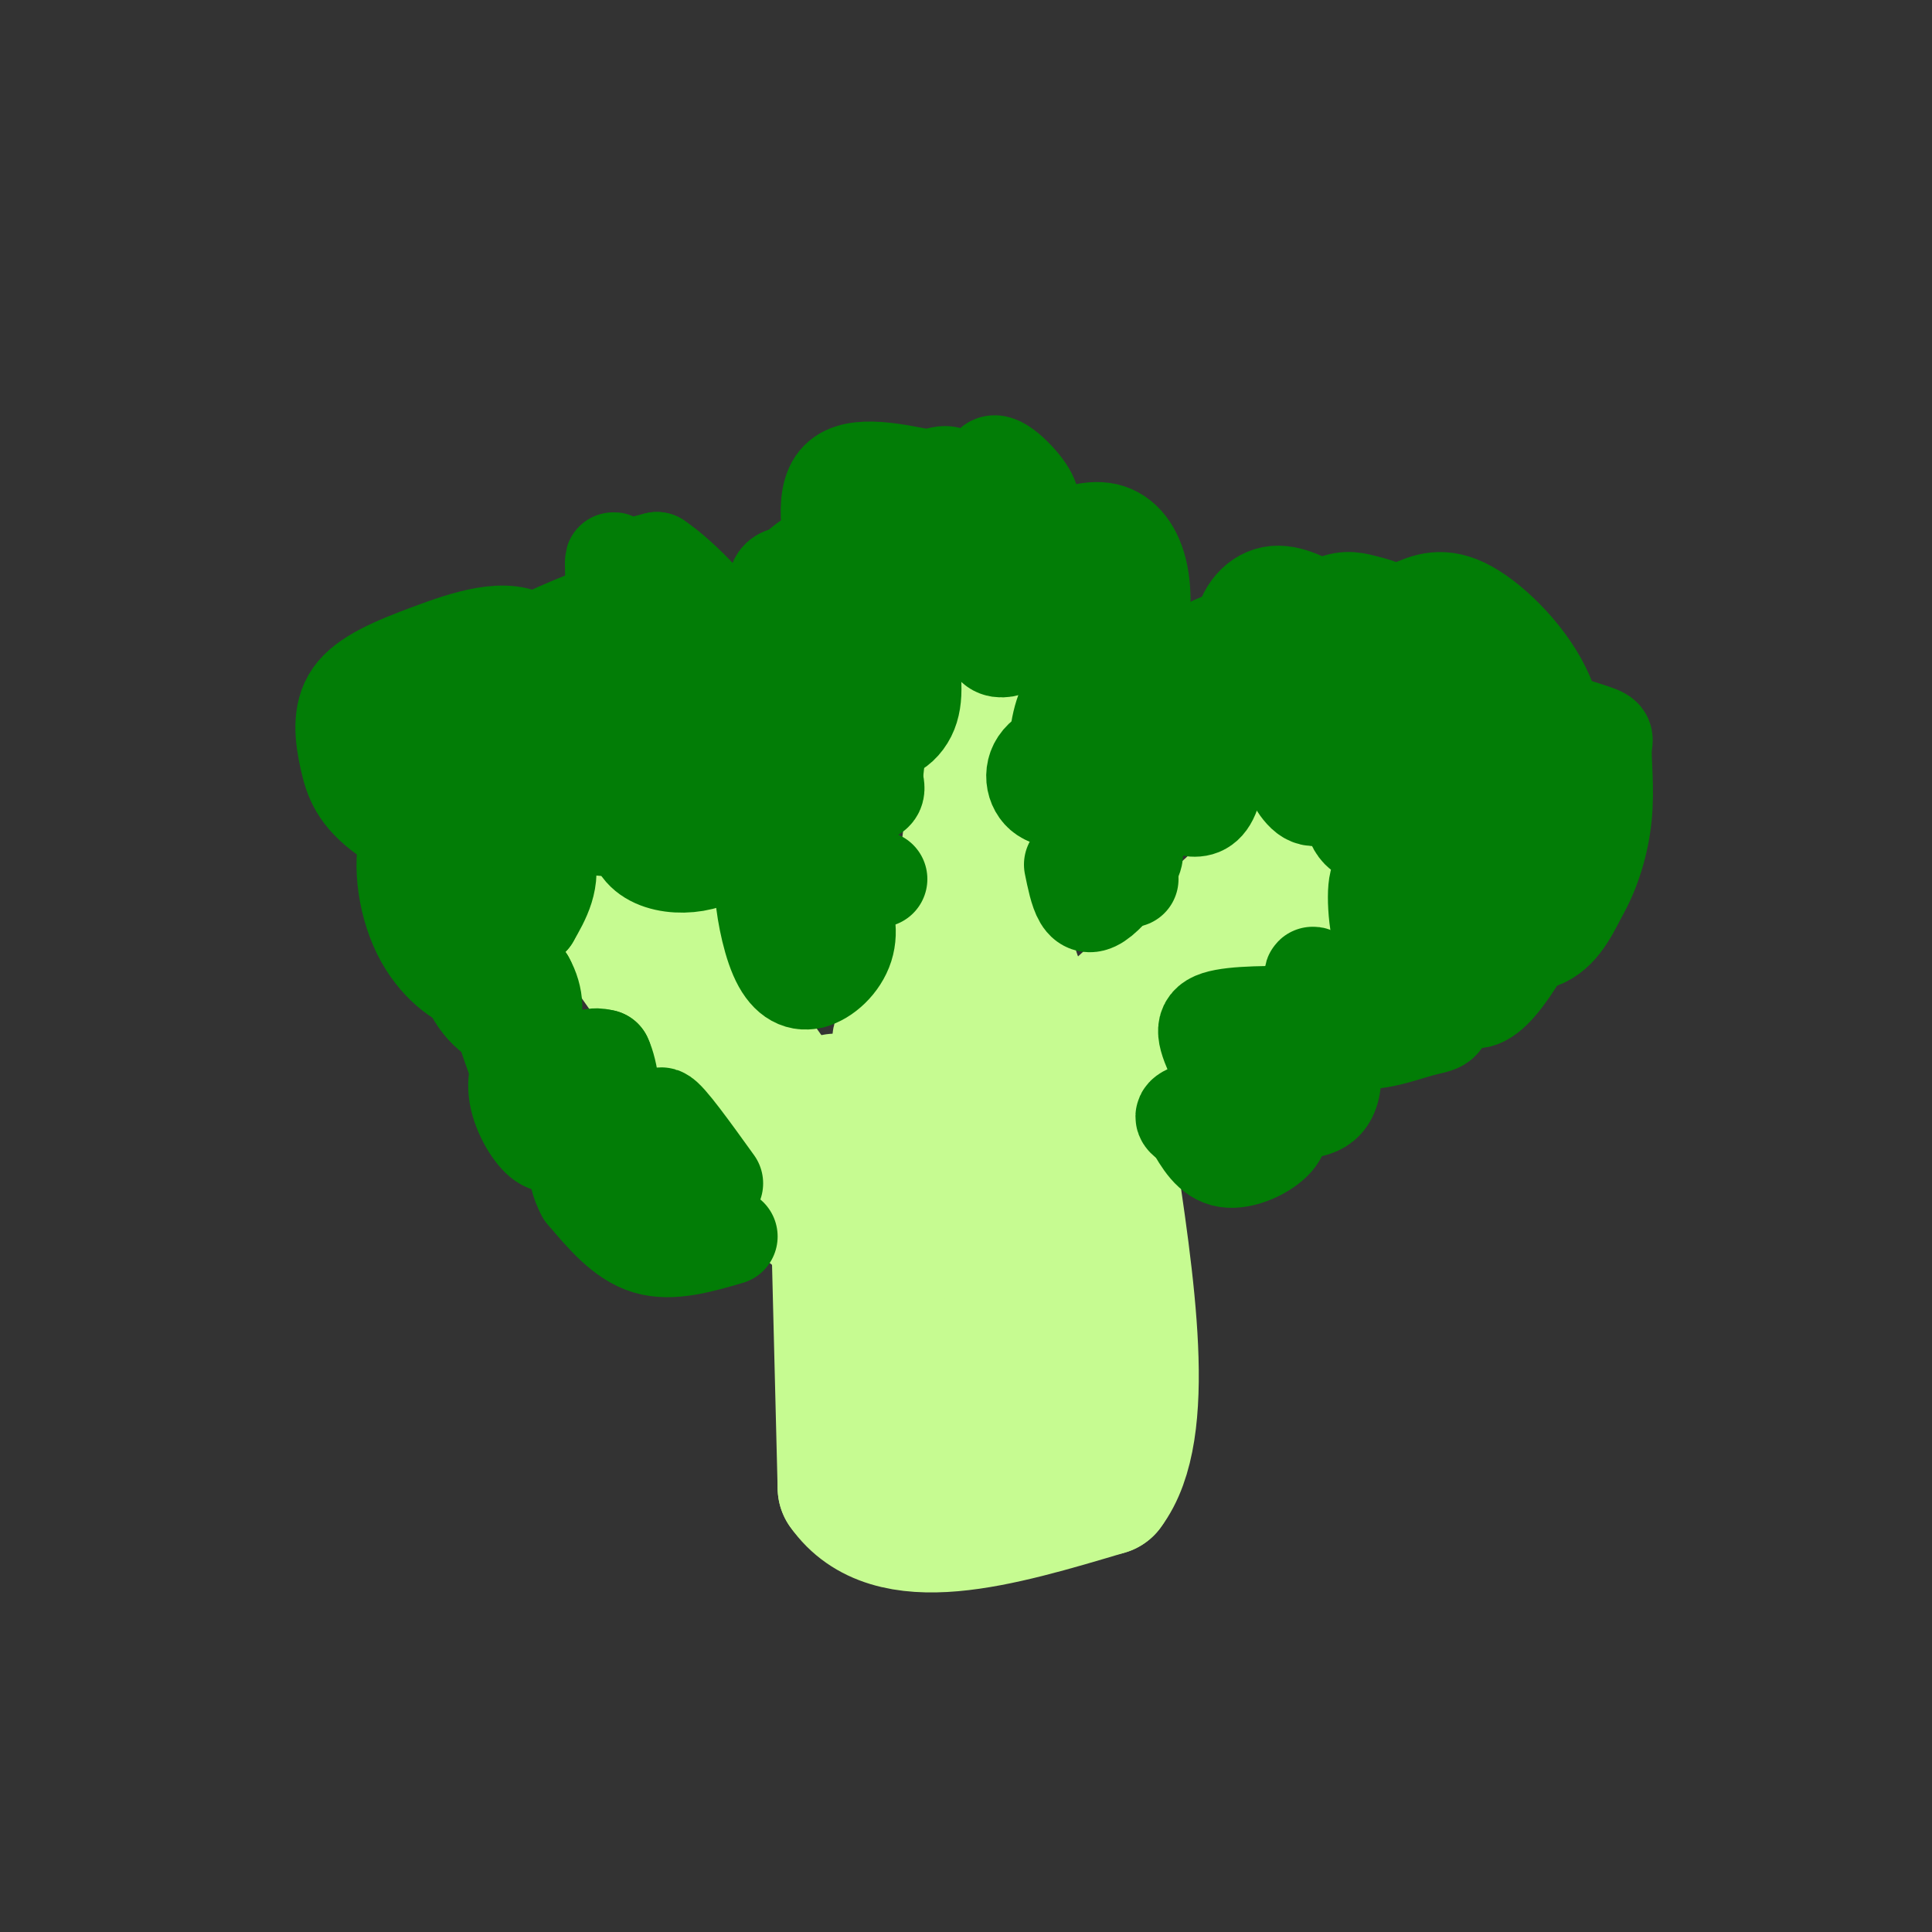 <svg viewBox='0 0 400 400' version='1.1' xmlns='http://www.w3.org/2000/svg' xmlns:xlink='http://www.w3.org/1999/xlink'><rect x="0" y="0" width="400" height="400" fill="#333333" stroke="none"/><g fill='none' stroke='rgb(198,251,145)' stroke-width='28' stroke-linecap='round' stroke-linejoin='round'><path d='M173,228c0.000,0.000 2.000,80.000 2,80'/><path d='M175,308c9.333,13.333 31.667,6.667 54,0'/><path d='M229,308c9.000,-11.833 4.500,-41.417 0,-71'/><path d='M229,237c-0.500,-14.833 -1.750,-16.417 -3,-18'/><path d='M226,219c-4.500,-3.869 -14.250,-4.542 -22,-5c-7.750,-0.458 -13.500,-0.702 -16,0c-2.500,0.702 -1.750,2.351 -1,4'/><path d='M187,218c-0.774,11.048 -2.208,36.667 -2,51c0.208,14.333 2.060,17.381 4,20c1.940,2.619 3.970,4.810 6,7'/><path d='M195,296c3.036,1.988 7.625,3.458 12,0c4.375,-3.458 8.536,-11.845 10,-22c1.464,-10.155 0.232,-22.077 -1,-34'/><path d='M216,240c-1.440,-6.143 -4.542,-4.500 -7,-4c-2.458,0.500 -4.274,-0.143 -5,7c-0.726,7.143 -0.363,22.071 0,37'/><path d='M204,280c0.000,7.333 0.000,7.167 0,7'/></g>
<g fill='none' stroke='rgb(198,251,145)' stroke-width='20' stroke-linecap='round' stroke-linejoin='round'><path d='M166,254c0.000,0.000 -50.000,-71.000 -50,-71'/><path d='M116,183c-8.400,-11.667 -4.400,-5.333 -1,-4c3.400,1.333 6.200,-2.333 9,-6'/><path d='M124,173c0.956,-2.844 -1.156,-6.956 7,4c8.156,10.956 26.578,36.978 45,63'/><path d='M226,209c0.000,0.000 35.000,-32.000 35,-32'/><path d='M261,177c9.000,-8.000 14.000,-12.000 19,-16'/><path d='M280,161c2.750,-0.095 0.125,7.667 -1,12c-1.125,4.333 -0.750,5.238 -8,15c-7.250,9.762 -22.125,28.381 -37,47'/><path d='M234,235c-5.756,4.689 -1.644,-7.089 2,-15c3.644,-7.911 6.822,-11.956 10,-16'/><path d='M192,212c0.000,0.000 9.000,-71.000 9,-71'/><path d='M201,141c1.089,-13.222 -0.689,-10.778 0,-3c0.689,7.778 3.844,20.889 7,34'/><path d='M208,172c1.933,10.844 3.267,20.956 5,27c1.733,6.044 3.867,8.022 6,10'/></g>
<g fill='none' stroke='rgb(2,125,6)' stroke-width='20' stroke-linecap='round' stroke-linejoin='round'><path d='M151,256c-6.000,1.750 -12.000,3.500 -17,2c-5.000,-1.500 -9.000,-6.250 -13,-11'/><path d='M121,247c-2.393,-4.262 -1.875,-9.417 -1,-12c0.875,-2.583 2.107,-2.595 4,-1c1.893,1.595 4.446,4.798 7,8'/><path d='M131,242c-1.131,-0.893 -7.458,-7.125 -10,-12c-2.542,-4.875 -1.298,-8.393 0,-10c1.298,-1.607 2.649,-1.304 4,-1'/><path d='M125,219c1.257,2.580 2.401,9.532 1,13c-1.401,3.468 -5.345,3.454 -8,4c-2.655,0.546 -4.021,1.651 -6,0c-1.979,-1.651 -4.571,-6.060 -5,-10c-0.429,-3.940 1.306,-7.411 3,-8c1.694,-0.589 3.347,1.706 5,4'/><path d='M115,222c0.965,1.368 0.877,2.789 0,5c-0.877,2.211 -2.544,5.211 -6,-2c-3.456,-7.211 -8.702,-24.632 -9,-30c-0.298,-5.368 4.351,1.316 9,8'/><path d='M109,203c1.922,3.359 2.228,7.756 0,9c-2.228,1.244 -6.989,-0.667 -10,-5c-3.011,-4.333 -4.271,-11.089 -4,-16c0.271,-4.911 2.073,-7.976 4,-9c1.927,-1.024 3.979,-0.007 5,3c1.021,3.007 1.010,8.003 1,13'/><path d='M105,198c-0.552,3.732 -2.430,6.562 -6,6c-3.570,-0.562 -8.830,-4.515 -12,-11c-3.170,-6.485 -4.250,-15.503 -2,-21c2.250,-5.497 7.830,-7.473 11,-9c3.170,-1.527 3.930,-2.603 7,0c3.070,2.603 8.448,8.887 10,14c1.552,5.113 -0.724,9.057 -3,13'/><path d='M110,190c-2.256,2.246 -6.396,1.362 -9,0c-2.604,-1.362 -3.672,-3.203 -5,-5c-1.328,-1.797 -2.916,-3.549 -3,-9c-0.084,-5.451 1.337,-14.602 3,-19c1.663,-4.398 3.570,-4.045 9,-5c5.430,-0.955 14.385,-3.219 19,0c4.615,3.219 4.890,11.920 4,16c-0.890,4.080 -2.945,3.540 -5,3'/><path d='M123,171c-1.202,-2.903 -1.706,-11.662 -1,-16c0.706,-4.338 2.623,-4.257 6,-5c3.377,-0.743 8.214,-2.310 12,-1c3.786,1.310 6.520,5.495 9,11c2.480,5.505 4.706,12.328 1,16c-3.706,3.672 -13.345,4.192 -17,0c-3.655,-4.192 -1.328,-13.096 1,-22'/><path d='M134,154c1.726,-4.445 5.540,-4.558 9,-3c3.460,1.558 6.565,4.785 10,8c3.435,3.215 7.199,6.416 9,12c1.801,5.584 1.640,13.552 1,17c-0.640,3.448 -1.759,2.378 -3,0c-1.241,-2.378 -2.603,-6.063 -2,-9c0.603,-2.937 3.172,-5.125 6,-4c2.828,1.125 5.914,5.562 9,10'/><path d='M173,185c2.171,3.591 3.099,7.567 2,11c-1.099,3.433 -4.224,6.322 -7,7c-2.776,0.678 -5.202,-0.854 -7,-5c-1.798,-4.146 -2.966,-10.905 -3,-14c-0.034,-3.095 1.068,-2.526 2,-2c0.932,0.526 1.695,1.007 3,4c1.305,2.993 3.153,8.496 5,14'/><path d='M168,200c0.833,2.833 0.417,2.917 0,3'/><path d='M141,243c-2.583,-6.167 -5.167,-12.333 -4,-12c1.167,0.333 6.083,7.167 11,14'/><path d='M107,183c-10.563,-4.894 -21.126,-9.789 -27,-14c-5.874,-4.211 -7.059,-7.739 -8,-12c-0.941,-4.261 -1.636,-9.253 1,-13c2.636,-3.747 8.604,-6.247 16,-9c7.396,-2.753 16.220,-5.759 21,-2c4.780,3.759 5.518,14.281 6,20c0.482,5.719 0.709,6.634 0,7c-0.709,0.366 -2.355,0.183 -4,0'/><path d='M112,160c-3.989,-0.844 -11.960,-2.953 -16,-4c-4.040,-1.047 -4.148,-1.032 -5,-5c-0.852,-3.968 -2.450,-11.918 -1,-15c1.450,-3.082 5.946,-1.297 9,0c3.054,1.297 4.666,2.104 6,8c1.334,5.896 2.388,16.879 0,22c-2.388,5.121 -8.220,4.379 -12,3c-3.780,-1.379 -5.509,-3.394 -6,-7c-0.491,-3.606 0.254,-8.803 1,-14'/><path d='M88,148c-0.269,-2.652 -1.443,-2.283 9,-8c10.443,-5.717 32.501,-17.522 42,-15c9.499,2.522 6.438,19.371 4,26c-2.438,6.629 -4.253,3.039 -7,3c-2.747,-0.039 -6.427,3.474 -8,-3c-1.573,-6.474 -1.039,-22.935 -1,-30c0.039,-7.065 -0.417,-4.733 1,-4c1.417,0.733 4.709,-0.134 8,-1'/><path d='M136,116c5.029,3.321 13.602,12.123 17,19c3.398,6.877 1.623,11.829 -2,16c-3.623,4.171 -9.092,7.560 -11,3c-1.908,-4.560 -0.254,-17.068 3,-23c3.254,-5.932 8.107,-5.290 15,-1c6.893,4.290 15.827,12.226 20,18c4.173,5.774 3.587,9.387 3,13'/><path d='M181,161c0.665,2.764 0.828,3.174 -2,4c-2.828,0.826 -8.649,2.068 -11,1c-2.351,-1.068 -1.234,-4.445 0,-6c1.234,-1.555 2.585,-1.287 4,2c1.415,3.287 2.895,9.592 1,13c-1.895,3.408 -7.164,3.917 -11,4c-3.836,0.083 -6.239,-0.262 -9,-4c-2.761,-3.738 -5.881,-10.869 -9,-18'/><path d='M144,157c-1.609,-3.346 -1.132,-2.711 0,-3c1.132,-0.289 2.920,-1.501 7,-1c4.080,0.501 10.451,2.715 14,8c3.549,5.285 4.274,13.643 5,22'/><path d='M182,182c-1.577,-0.042 -3.155,-0.083 -6,-6c-2.845,-5.917 -6.958,-17.708 -7,-23c-0.042,-5.292 3.988,-4.083 6,-2c2.012,2.083 2.006,5.042 2,8'/><path d='M177,159c-2.717,-4.648 -10.510,-20.268 -14,-29c-3.490,-8.732 -2.678,-10.578 0,-11c2.678,-0.422 7.221,0.579 8,4c0.779,3.421 -2.206,9.263 -4,10c-1.794,0.737 -2.397,-3.632 -3,-8'/><path d='M164,125c-0.816,-2.617 -1.356,-5.158 2,-8c3.356,-2.842 10.609,-5.985 15,-3c4.391,2.985 5.919,12.099 7,19c1.081,6.901 1.714,11.589 0,15c-1.714,3.411 -5.775,5.546 -8,1c-2.225,-4.546 -2.612,-15.773 -3,-27'/><path d='M177,122c0.292,-5.504 2.523,-5.765 4,-3c1.477,2.765 2.200,8.556 1,10c-1.200,1.444 -4.323,-1.457 -7,-8c-2.677,-6.543 -4.908,-16.726 -2,-21c2.908,-4.274 10.954,-2.637 19,-1'/><path d='M192,99c3.957,-0.779 4.350,-2.225 8,3c3.650,5.225 10.556,17.122 11,16c0.444,-1.122 -5.573,-15.264 -6,-20c-0.427,-4.736 4.735,-0.068 7,3c2.265,3.068 1.632,4.534 1,6'/><path d='M213,107c0.215,2.267 0.254,4.933 1,7c0.746,2.067 2.200,3.533 -7,4c-9.200,0.467 -29.054,-0.067 -29,-2c0.054,-1.933 20.015,-5.267 30,-5c9.985,0.267 9.992,4.133 10,8'/><path d='M218,119c1.685,3.038 0.899,6.633 -2,10c-2.899,3.367 -7.911,6.505 -10,5c-2.089,-1.505 -1.256,-7.654 1,-12c2.256,-4.346 5.936,-6.888 10,-9c4.064,-2.112 8.512,-3.793 12,-3c3.488,0.793 6.016,4.060 7,9c0.984,4.940 0.424,11.554 -1,15c-1.424,3.446 -3.712,3.723 -6,4'/><path d='M229,138c-1.232,1.246 -1.314,2.362 -2,2c-0.686,-0.362 -1.978,-2.200 -1,-5c0.978,-2.800 4.225,-6.562 7,-5c2.775,1.562 5.079,8.446 3,14c-2.079,5.554 -8.539,9.777 -15,14'/><path d='M221,158c-2.786,0.268 -2.252,-6.062 -1,-10c1.252,-3.938 3.222,-5.483 5,-2c1.778,3.483 3.365,11.995 2,16c-1.365,4.005 -5.683,3.502 -10,3'/><path d='M217,165c-2.501,-0.821 -3.752,-4.374 -2,-7c1.752,-2.626 6.508,-4.325 10,-1c3.492,3.325 5.719,11.675 7,16c1.281,4.325 1.614,4.626 0,6c-1.614,1.374 -5.175,3.821 -6,3c-0.825,-0.821 1.088,-4.911 3,-9'/><path d='M229,173c1.515,-1.074 3.801,0.740 5,2c1.199,1.260 1.311,1.967 0,4c-1.311,2.033 -4.045,5.394 -6,7c-1.955,1.606 -3.130,1.459 -4,0c-0.870,-1.459 -1.435,-4.229 -2,-7'/><path d='M234,182c-0.241,-5.383 -0.482,-10.766 0,-16c0.482,-5.234 1.686,-10.321 5,-12c3.314,-1.679 8.738,0.048 11,3c2.262,2.952 1.360,7.129 0,9c-1.360,1.871 -3.180,1.435 -5,1'/><path d='M245,167c-1.484,-4.225 -2.694,-15.286 -2,-22c0.694,-6.714 3.291,-9.081 7,-11c3.709,-1.919 8.530,-3.391 11,-1c2.470,2.391 2.588,8.644 2,12c-0.588,3.356 -1.882,3.816 -3,1c-1.118,-2.816 -2.059,-8.908 -3,-15'/><path d='M257,131c0.548,-4.339 3.417,-7.688 7,-8c3.583,-0.312 7.879,2.412 11,4c3.121,1.588 5.067,2.039 5,6c-0.067,3.961 -2.148,11.432 -4,15c-1.852,3.568 -3.476,3.235 -5,0c-1.524,-3.235 -2.949,-9.371 -2,-14c0.949,-4.629 4.271,-7.751 7,-9c2.729,-1.249 4.864,-0.624 7,0'/><path d='M283,125c2.395,0.461 4.881,1.613 7,3c2.119,1.387 3.870,3.009 5,8c1.130,4.991 1.637,13.351 1,15c-0.637,1.649 -2.419,-3.412 -2,-6c0.419,-2.588 3.040,-2.704 6,-2c2.960,0.704 6.258,2.228 8,7c1.742,4.772 1.926,12.792 0,17c-1.926,4.208 -5.963,4.604 -10,5'/><path d='M298,172c-4.741,1.423 -11.594,2.481 -15,1c-3.406,-1.481 -3.364,-5.502 -2,-7c1.364,-1.498 4.051,-0.473 7,2c2.949,2.473 6.162,6.395 6,13c-0.162,6.605 -3.697,15.894 -6,16c-2.303,0.106 -3.372,-8.970 -3,-13c0.372,-4.030 2.186,-3.015 4,-2'/><path d='M289,182c1.683,-0.651 3.889,-1.278 5,-2c1.111,-0.722 1.125,-1.540 2,4c0.875,5.540 2.609,17.439 3,23c0.391,5.561 -0.561,4.786 -5,6c-4.439,1.214 -12.365,4.418 -17,1c-4.635,-3.418 -5.979,-13.459 -5,-12c0.979,1.459 4.280,14.417 4,21c-0.280,6.583 -4.140,6.792 -8,7'/><path d='M268,230c-3.753,2.726 -9.135,6.043 -10,6c-0.865,-0.043 2.789,-3.444 5,-4c2.211,-0.556 2.980,1.735 1,4c-1.980,2.265 -6.709,4.504 -10,4c-3.291,-0.504 -5.146,-3.752 -7,-7'/><path d='M247,233c-1.898,-1.528 -3.142,-1.849 0,-3c3.142,-1.151 10.671,-3.132 14,-1c3.329,2.132 2.459,8.375 0,7c-2.459,-1.375 -6.508,-10.370 -9,-16c-2.492,-5.630 -3.426,-7.894 0,-9c3.426,-1.106 11.213,-1.053 19,-1'/><path d='M271,210c3.756,2.378 3.644,8.822 3,10c-0.644,1.178 -1.822,-2.911 -3,-7'/><path d='M263,151c2.048,4.690 4.095,9.381 6,12c1.905,2.619 3.667,3.167 7,0c3.333,-3.167 8.238,-10.048 11,-12c2.762,-1.952 3.381,1.024 4,4'/><path d='M291,155c1.822,2.889 4.378,8.111 6,10c1.622,1.889 2.311,0.444 3,-1'/><path d='M299,202c2.190,2.784 4.380,5.568 7,5c2.620,-0.568 5.669,-4.489 9,-10c3.331,-5.511 6.944,-12.611 8,-19c1.056,-6.389 -0.447,-12.066 -3,-15c-2.553,-2.934 -6.158,-3.124 -8,0c-1.842,3.124 -1.921,9.562 -2,16'/><path d='M310,179c1.907,2.876 7.676,2.067 10,1c2.324,-1.067 1.204,-2.390 -2,-4c-3.204,-1.610 -8.491,-3.506 -12,0c-3.509,3.506 -5.240,12.414 -6,16c-0.760,3.586 -0.551,1.850 3,2c3.551,0.150 10.443,2.186 15,1c4.557,-1.186 6.778,-5.593 9,-10'/><path d='M327,185c2.550,-4.357 4.423,-10.251 5,-16c0.577,-5.749 -0.144,-11.353 0,-14c0.144,-2.647 1.152,-2.338 -4,-4c-5.152,-1.662 -16.464,-5.293 -22,-5c-5.536,0.293 -5.296,4.512 -5,8c0.296,3.488 0.648,6.244 1,9'/><path d='M302,163c3.440,2.257 11.541,3.399 16,0c4.459,-3.399 5.278,-11.338 2,-19c-3.278,-7.662 -10.651,-15.046 -16,-18c-5.349,-2.954 -8.675,-1.477 -12,0'/></g>
</svg>